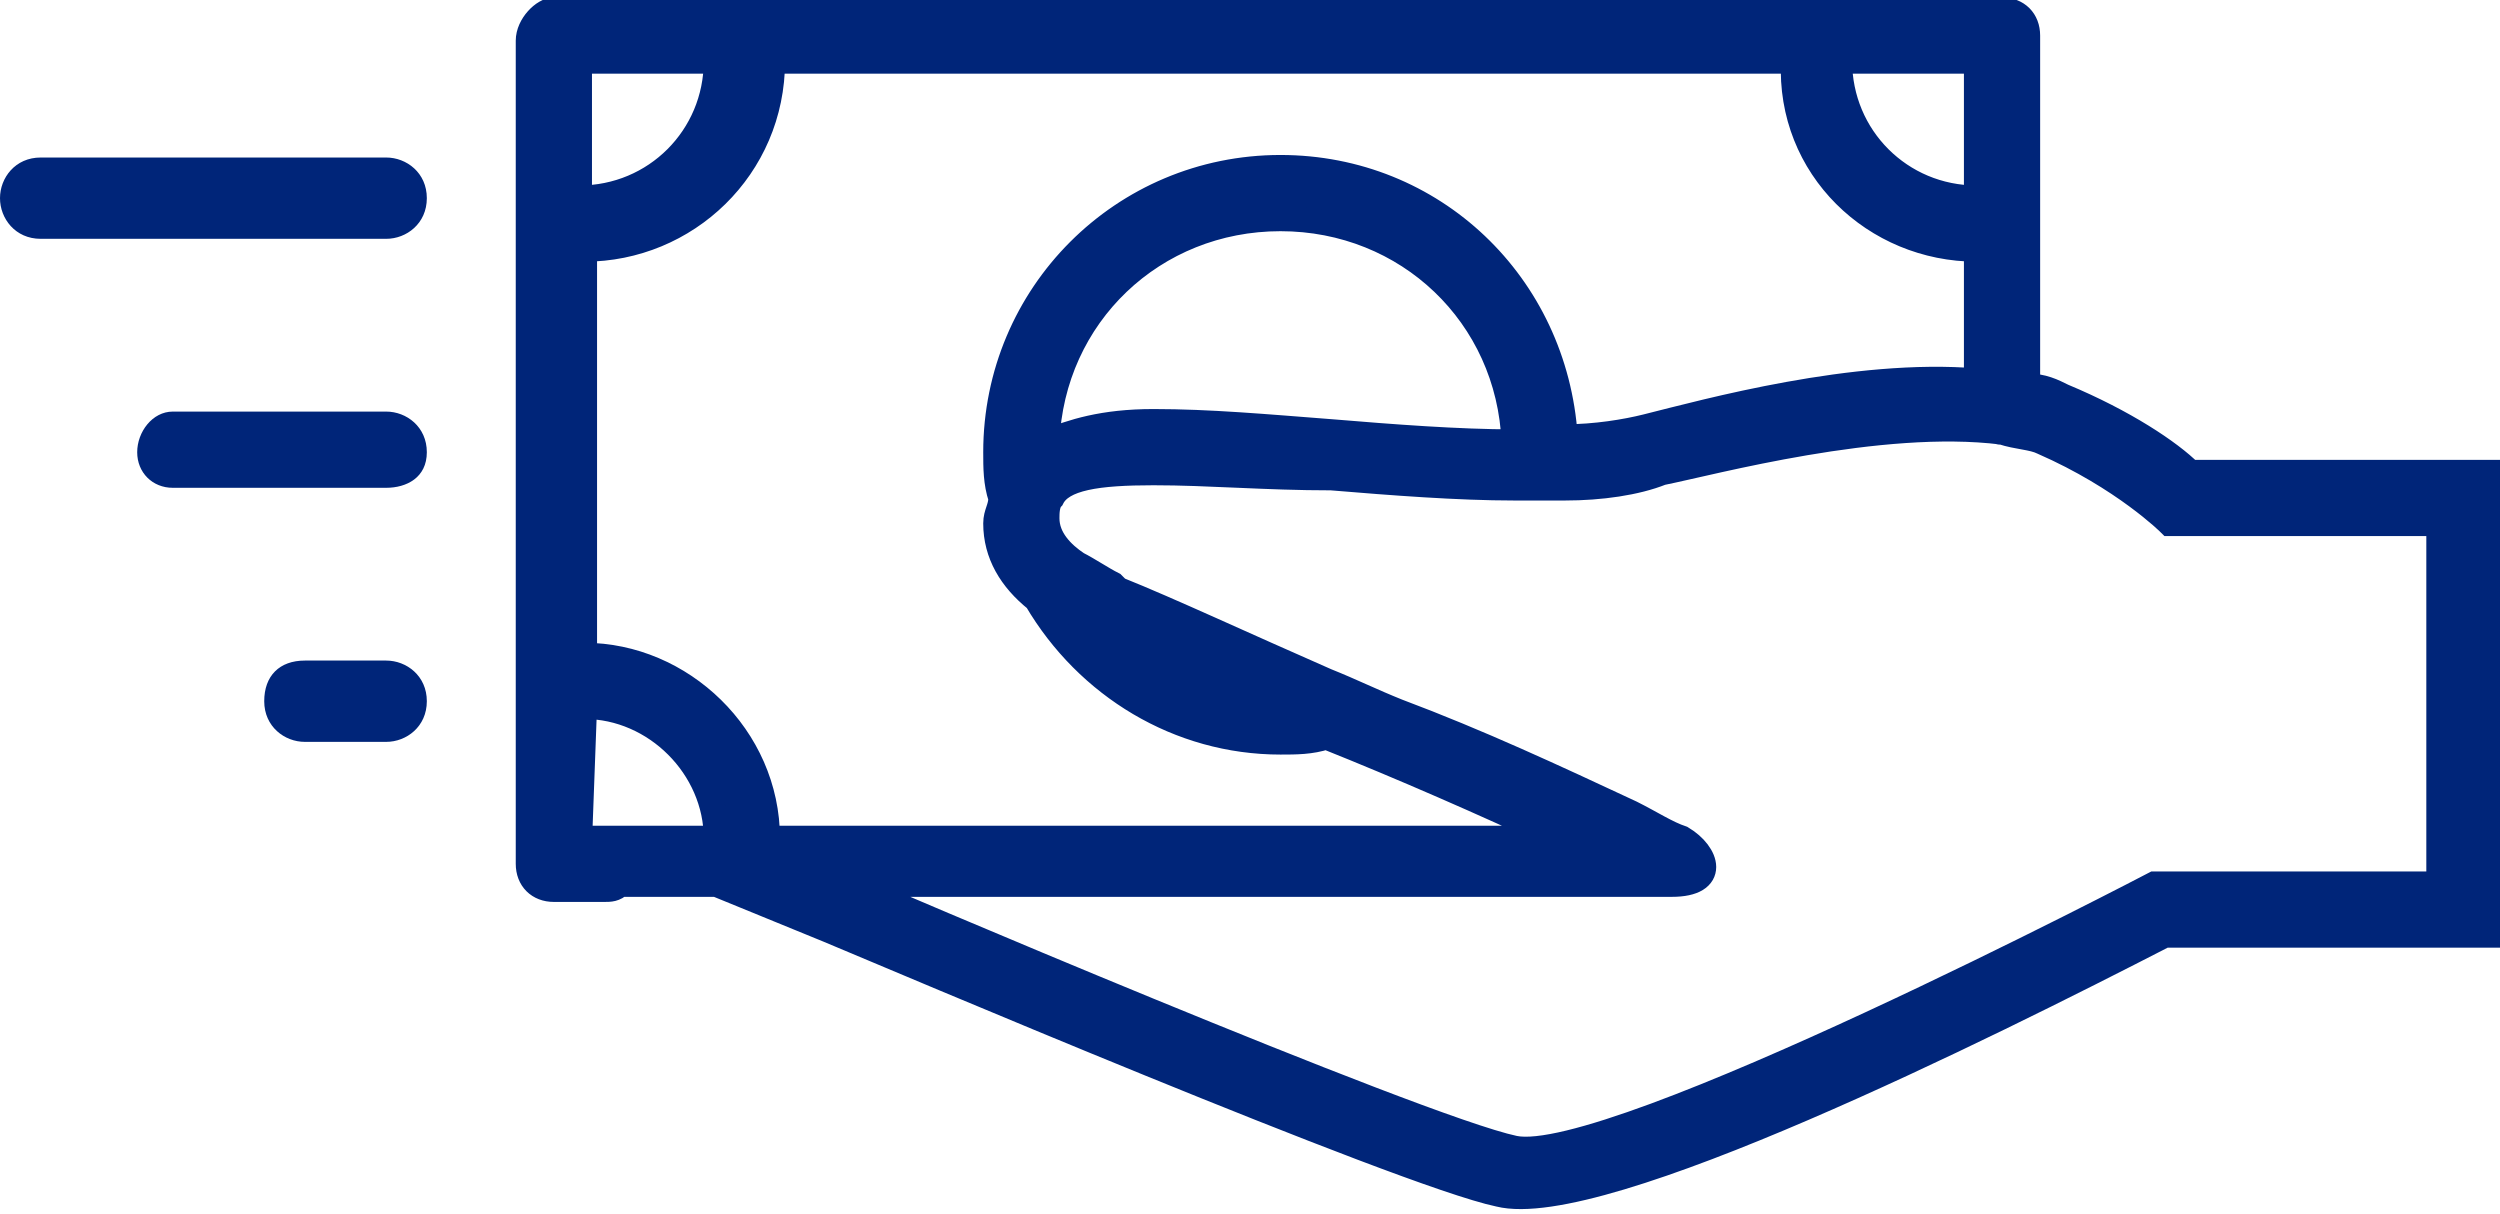 <?xml version="1.0" encoding="utf-8"?>
<!-- Generator: Adobe Illustrator 23.0.1, SVG Export Plug-In . SVG Version: 6.00 Build 0)  -->
<svg version="1.1" id="Layer_1" xmlns="http://www.w3.org/2000/svg" xmlns:xlink="http://www.w3.org/1999/xlink" x="0px" y="0px"
	 viewBox="0 0 49.2 23.9" style="enable-background:new 0 0 49.2 23.9;" xml:space="preserve">
<style type="text/css">
	.st0{fill:#002579;stroke:#002579;stroke-width:0.5;stroke-miterlimit:10;}
	.st1{fill:#002579;}
</style>
<g>
	<path class="st0" d="M10.4,0.8v3v1V13v1v3c0,0.3,0.2,0.5,0.5,0.5h1c0.1,0,0.2,0,0.3-0.1h1.7h0.2l2.2,0.9c1.2,0.5,11.3,4.8,13.2,5.2
		c2,0.5,9.6-3.3,13.1-5.1H48h1v-1v-7.1v-1h-1h-4.9c-0.4-0.4-1.3-1-2.5-1.5c-0.2-0.1-0.4-0.2-0.7-0.2V4.7v-1v-3
		c0-0.3-0.2-0.5-0.5-0.5h-3h-1H14.9h-1h-3C10.7,0.2,10.4,0.5,10.4,0.8z M11.4,1.2h2.7c0,1.5-1.2,2.7-2.7,2.7L11.4,1.2z M11.5,13.9
		c1.4,0,2.6,1.2,2.6,2.6h-2.4c-0.1,0-0.2,0-0.3,0.1L11.5,13.9z M39.4,8.5L39.4,8.5c0.3,0.1,0.6,0.1,0.8,0.2c1.6,0.7,2.5,1.6,2.5,1.6
		H48v7.1h-5.6c0,0-10.7,5.6-12.6,5.2c-1.9-0.4-12.9-5.1-13.1-5.2h16.2c0,0,0,0,0,0h0c0.9,0,0.7-0.6,0.2-0.9h0c0,0,0,0,0,0
		c-0.3-0.1-0.6-0.3-1-0.5c-1.5-0.7-3-1.4-4.6-2c-0.5-0.2-0.9-0.4-1.4-0.6C24.5,12.7,23,12,22,11.6l-0.1-0.1
		c-0.2-0.1-0.5-0.3-0.7-0.4c-0.3-0.2-0.6-0.5-0.6-0.9c0-0.1,0-0.3,0.1-0.4c0.2-0.4,0.9-0.5,2-0.5c1.1,0,2.2,0.1,3.5,0.1
		c1.2,0.1,2.5,0.2,3.6,0.2c0.4,0,0.7,0,1,0c0.7,0,1.4-0.1,1.9-0.3C33.7,9.1,37,8.2,39.4,8.5C39.3,8.5,39.4,8.5,39.4,8.5z M20.6,8.7
		c0.1-2.5,2.1-4.4,4.6-4.4c2.5,0,4.5,1.9,4.6,4.4c-1.1,0-2.4-0.1-3.6-0.2c-1.3-0.1-2.4-0.2-3.5-0.2C21.7,8.3,21.1,8.5,20.6,8.7z
		 M38.9,1.2v2.7c-1.5,0-2.7-1.2-2.7-2.7H38.9z M38.9,4.9v2.6c-2.4-0.2-5.3,0.6-6.5,0.9c-0.4,0.1-1,0.2-1.6,0.2
		c-0.2-3-2.6-5.3-5.6-5.3c-3.1,0-5.6,2.5-5.6,5.6c0,0.3,0,0.6,0.1,0.9c0,0.2-0.1,0.3-0.1,0.5c0,0.6,0.3,1.1,0.8,1.5
		c1,1.7,2.8,2.8,4.8,2.8c0.3,0,0.6,0,0.9-0.1c1.5,0.6,3.1,1.3,4.6,2H15.1c0-2-1.7-3.6-3.6-3.6l0-8c2,0,3.7-1.6,3.7-3.7h20.1
		C35.2,3.3,36.9,4.9,38.9,4.9z"/>
	<path class="st1" d="M7.6,14.6H6c-0.4,0-0.8-0.3-0.8-0.8s0.3-0.8,0.8-0.8h1.6c0.4,0,0.8,0.3,0.8,0.8S8,14.6,7.6,14.6z"/>
	<path class="st1" d="M7.6,9.6H3.4C3,9.6,2.7,9.3,2.7,8.9S3,8.1,3.4,8.1h4.2c0.4,0,0.8,0.3,0.8,0.8S8,9.6,7.6,9.6z"/>
	<path class="st1" d="M7.6,4.7H0.8C0.3,4.7,0,4.3,0,3.9s0.3-0.8,0.8-0.8h6.8c0.4,0,0.8,0.3,0.8,0.8S8,4.7,7.6,4.7z"/>
</g>
</svg>
